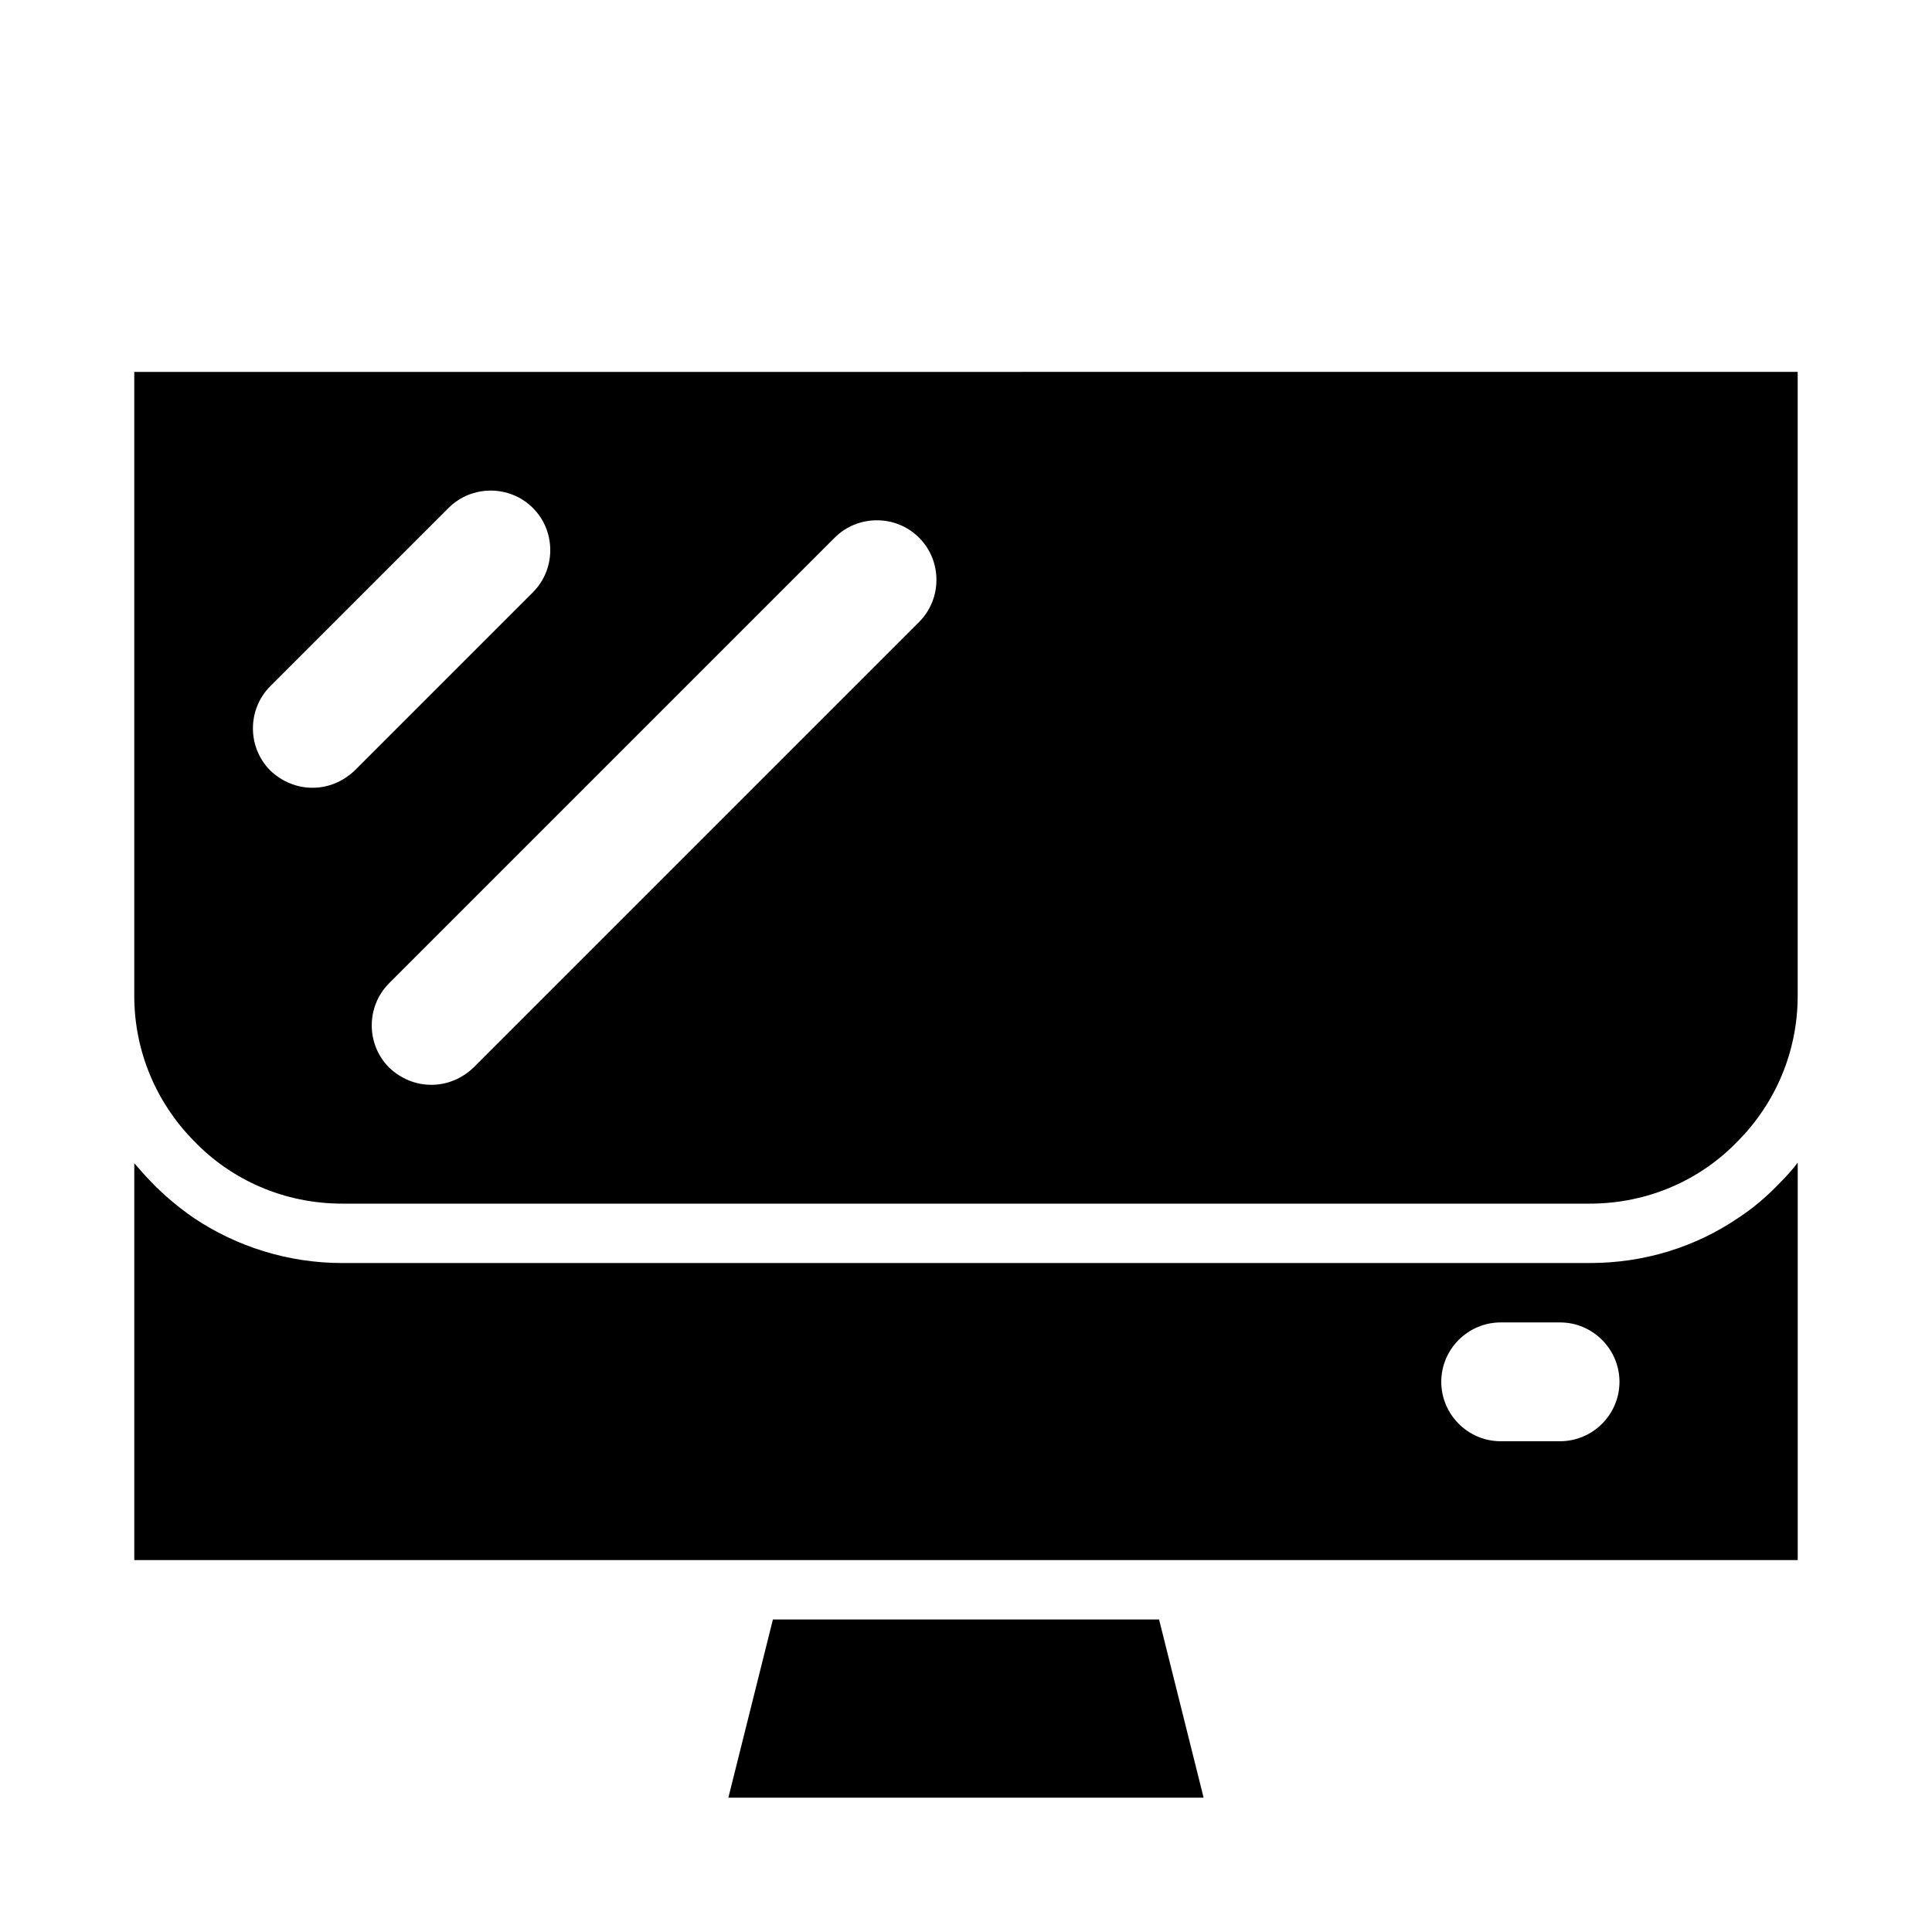 <?xml version="1.0" encoding="UTF-8"?>
<!-- Uploaded to: ICON Repo, www.iconrepo.com, Generator: ICON Repo Mixer Tools -->
<svg fill="#000000" width="800px" height="800px" version="1.1" viewBox="144 144 512 512" xmlns="http://www.w3.org/2000/svg">
 <g>
  <path d="m604.67 466.75c-11.336 7.715-24.875 11.965-39.359 11.965h-330.62c-14.168 0-27.867-4.25-39.359-11.965-4.094-2.832-7.871-5.984-11.336-9.605-1.574-1.574-2.992-3.305-4.41-4.879v105.17h440.83v-105.33c-1.418 1.891-2.992 3.621-4.566 5.195-3.461 3.625-7.082 6.773-11.176 9.449zm-62.977 27.707h15.742c8.66 0 15.742 7.086 15.742 15.742 0 8.66-7.086 15.742-15.742 15.742h-15.742c-8.66 0-15.742-7.086-15.742-15.742-0.004-8.656 7.082-15.742 15.742-15.742z"/>
  <path d="m179.58 242.56v165.31c0 14.957 5.984 28.496 15.742 38.414 9.922 10.391 23.934 16.691 39.363 16.691h330.62c15.43 0 29.441-6.297 39.359-16.688 9.762-9.918 15.742-23.457 15.742-38.414v-165.32zm36.055 105.64c-6.141-6.141-6.141-16.215 0-22.355l47.23-47.23c6.141-6.141 16.215-6.141 22.355 0s6.141 16.215 0 22.355l-47.23 47.23c-3.148 2.992-7.086 4.566-11.18 4.566s-8.027-1.574-11.176-4.566zm171.93-39.359-118.08 118.08c-3.148 2.992-7.086 4.566-11.18 4.566s-8.031-1.574-11.18-4.566c-6.141-6.141-6.141-16.215 0-22.355l118.08-118.08c6.141-6.141 16.215-6.141 22.355 0s6.141 16.215 0.004 22.355z"/>
  <path d="m348.83 573.18-11.809 47.23h125.95l-11.809-47.23z"/>
 </g>
</svg>